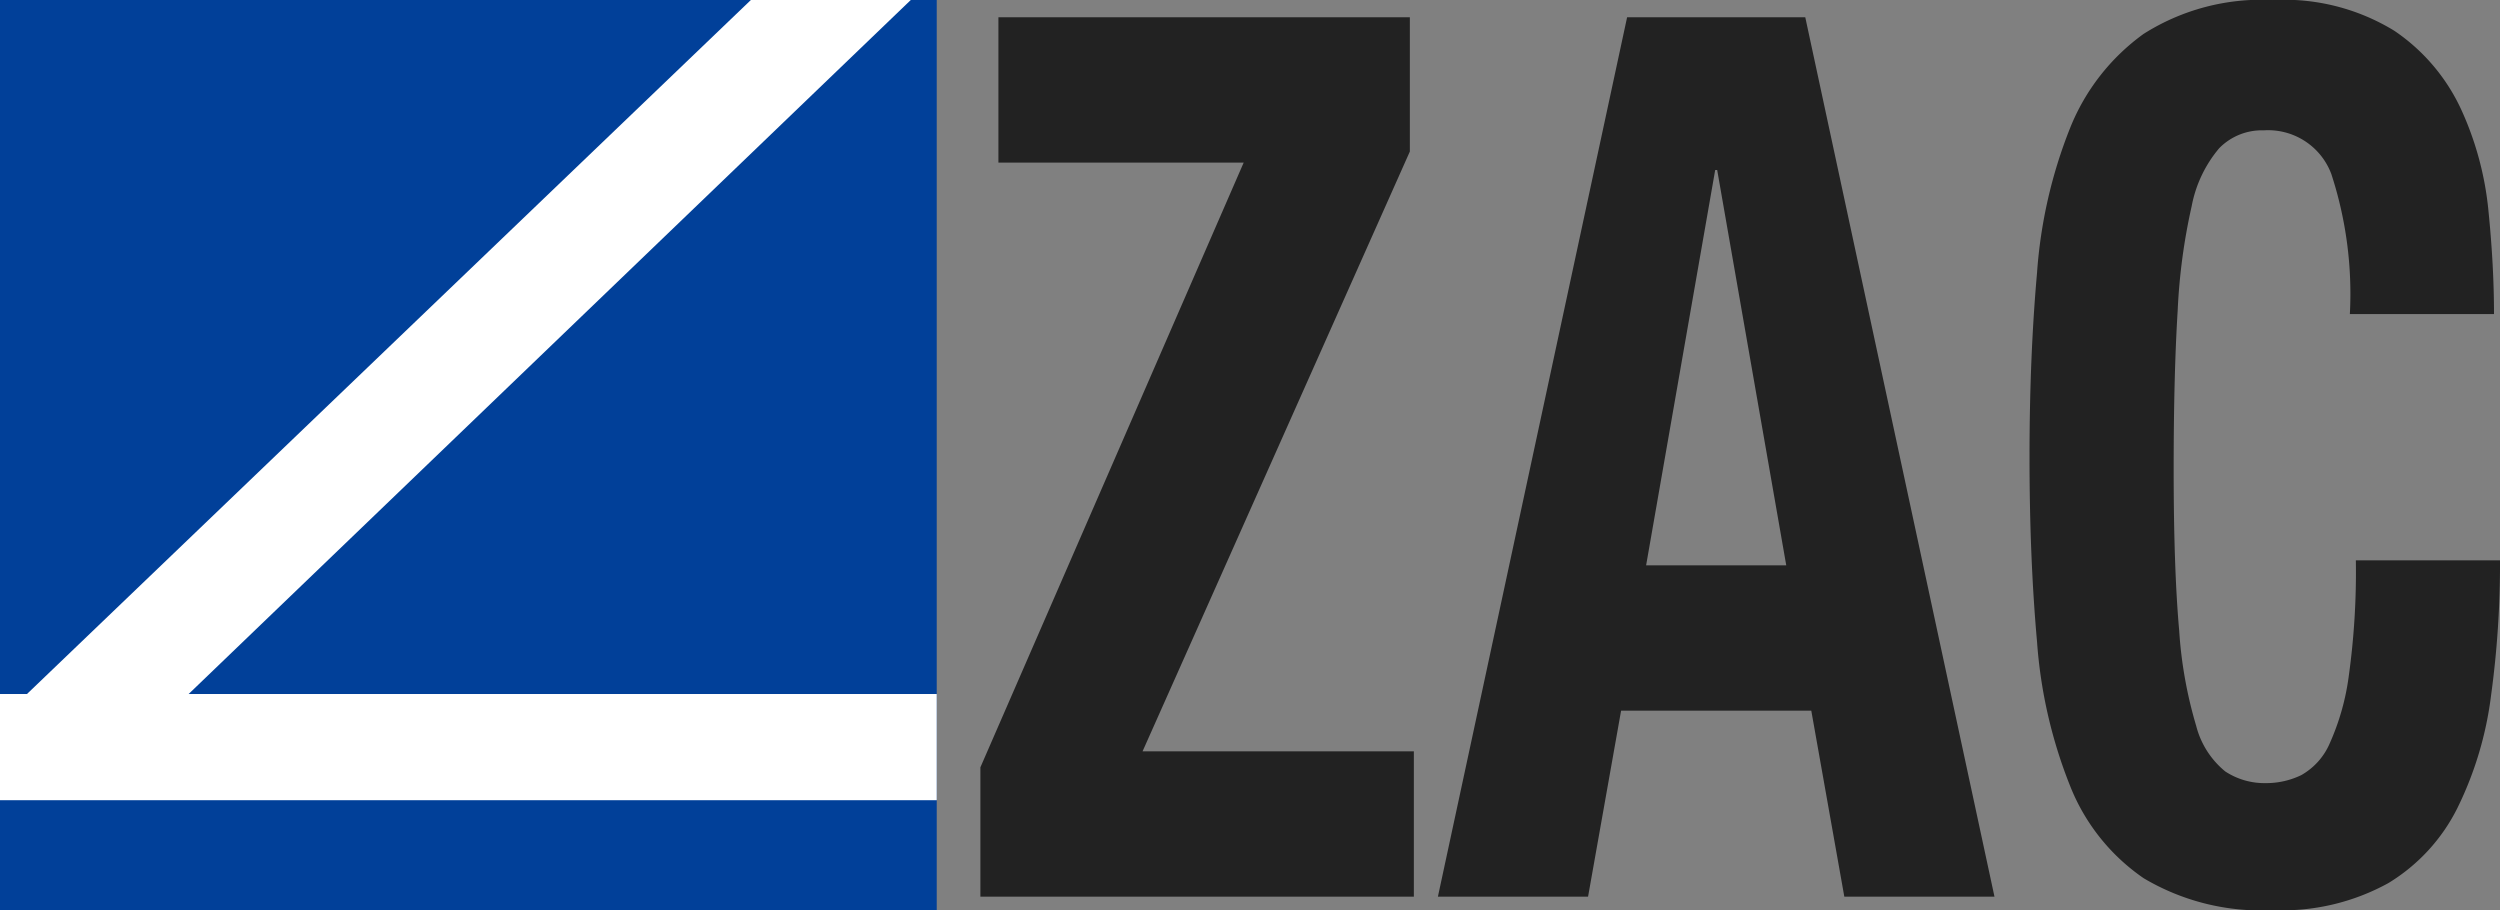 <svg xmlns="http://www.w3.org/2000/svg" width="132.991" height="48.419" viewBox="0 0 132.991 48.419"><rect x="0" y="0" width="132.991" height="48.419" fill="#808080" stroke="none"/><rect width="49.831" height="48.418" fill="#014099"/><path d="M-149.8,0h8.506l-38.523,37.022h-8.6Z" transform="translate(189.744)" fill="#fff"/><rect width="49.831" height="5.649" transform="translate(0 36.919)" fill="#fff"/><path d="M-240.345-188.5v6.879h23.059v-7.731h-14.432l14.219-31.908V-228.4h-21.887v7.731h13.047Zm42.869-10.745-3.674-21.032h-.106l-3.675,21.032Zm1.012-29.156,10.065,46.78h-7.988l-1.757-9.893h-10.118l-1.757,9.893h-7.988l10.065-46.78Zm28.97,15.79h7.668q0-2.555-.293-5.471a16.8,16.8,0,0,0-1.464-5.438,10.23,10.23,0,0,0-3.541-4.16,11.222,11.222,0,0,0-6.47-1.638,11.712,11.712,0,0,0-6.87,1.8,11.382,11.382,0,0,0-3.914,5.012,25.627,25.627,0,0,0-1.757,7.7q-.4,4.488-.4,9.795,0,5.373.4,9.828a25.557,25.557,0,0,0,1.757,7.666,10.742,10.742,0,0,0,3.914,4.914,12.225,12.225,0,0,0,6.87,1.7,11.7,11.7,0,0,0,6.151-1.441,9.774,9.774,0,0,0,3.674-4,18.8,18.8,0,0,0,1.784-5.962,51.755,51.755,0,0,0,.479-7.207h-7.669a40.293,40.293,0,0,1-.373,6.126,12.841,12.841,0,0,1-1.012,3.6,3.548,3.548,0,0,1-1.518,1.7,4.277,4.277,0,0,1-1.89.426,3.792,3.792,0,0,1-2.157-.623,4.6,4.6,0,0,1-1.544-2.424,22.853,22.853,0,0,1-.905-5.078q-.293-3.276-.293-8.583,0-4.979.213-8.419a31.84,31.84,0,0,1,.746-5.569,6.7,6.7,0,0,1,1.464-3.079,3.178,3.178,0,0,1,2.37-.95,3.587,3.587,0,0,1,3.595,2.326A20.491,20.491,0,0,1-167.494-212.613Z" transform="translate(292.498 229.32)" fill="#222"/></svg>